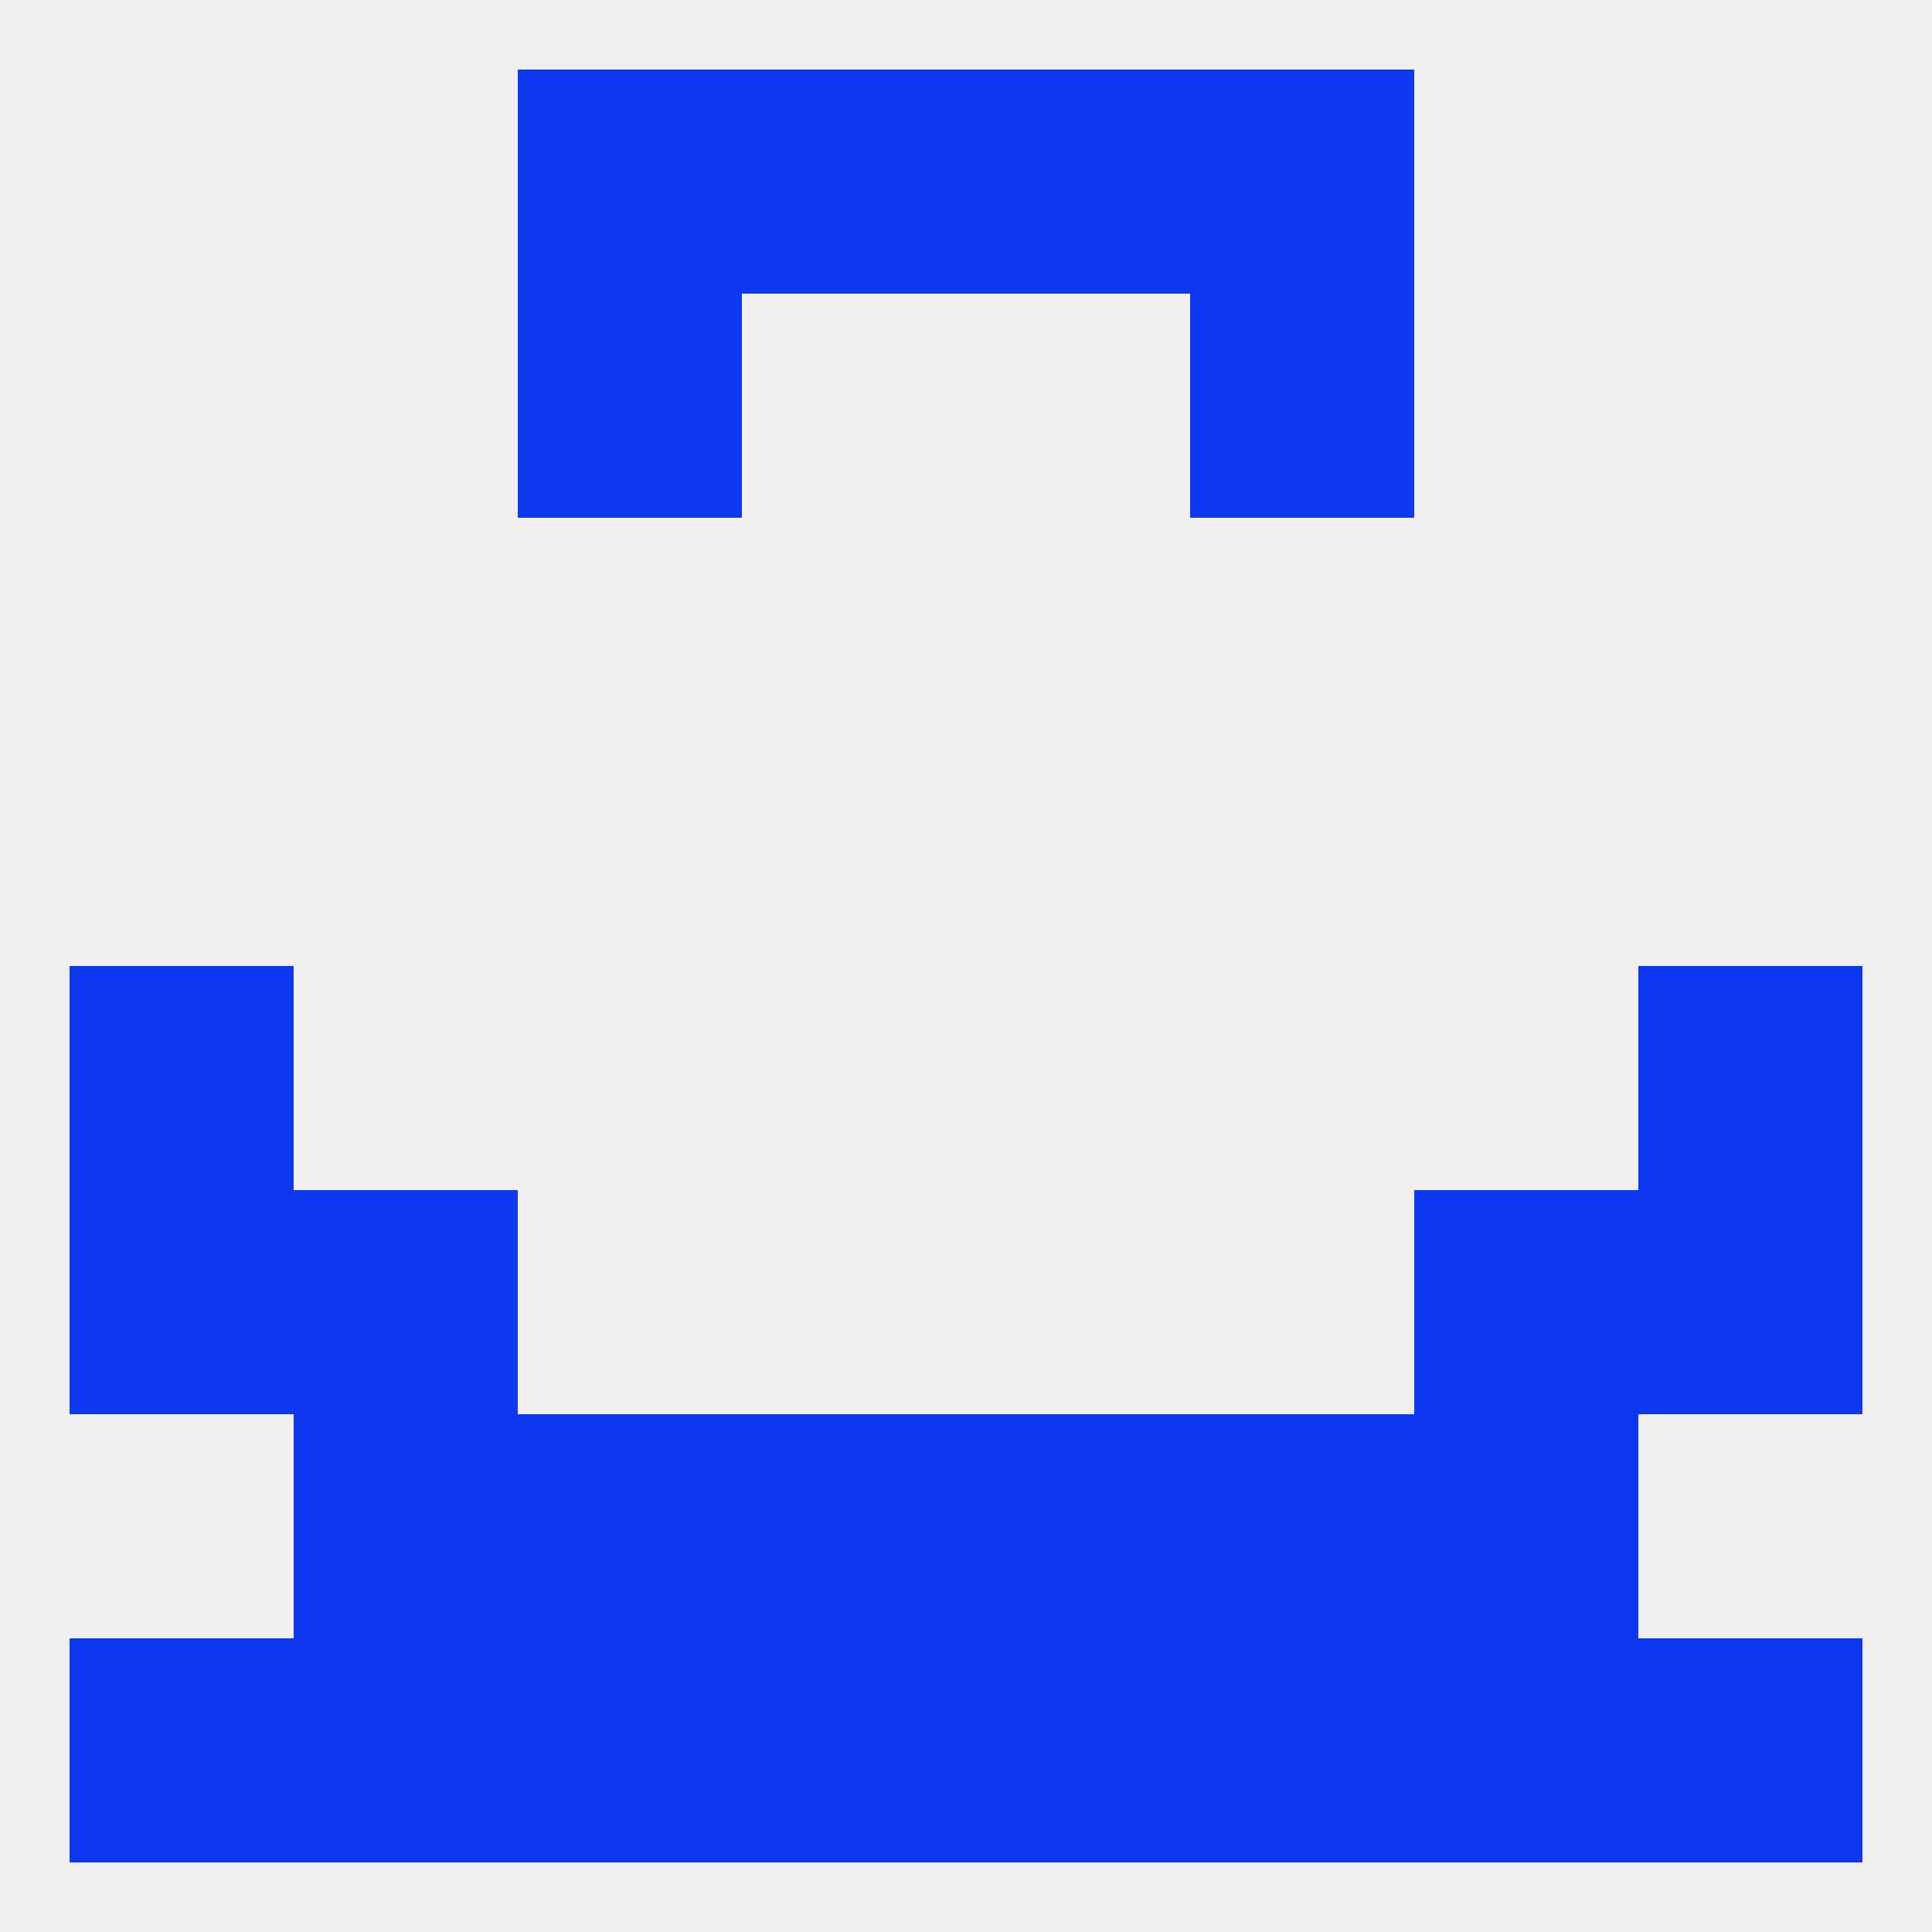 
<!--   <?xml version="1.0"?> -->
<svg version="1.1" baseprofile="full" xmlns="http://www.w3.org/2000/svg" xmlns:xlink="http://www.w3.org/1999/xlink" xmlns:ev="http://www.w3.org/2001/xml-events" width="250" height="250" viewBox="0 0 250 250" >
	<rect width="100%" height="100%" fill="rgba(240,240,240,255)"/>

	<rect x="9" y="125" width="29" height="29" fill="rgba(14,55,240,255)"/>
	<rect x="212" y="125" width="29" height="29" fill="rgba(14,55,240,255)"/>
	<rect x="9" y="154" width="29" height="29" fill="rgba(14,55,240,255)"/>
	<rect x="212" y="154" width="29" height="29" fill="rgba(14,55,240,255)"/>
	<rect x="38" y="154" width="29" height="29" fill="rgba(14,55,240,255)"/>
	<rect x="183" y="154" width="29" height="29" fill="rgba(14,55,240,255)"/>
	<rect x="67" y="183" width="29" height="29" fill="rgba(14,55,240,255)"/>
	<rect x="154" y="183" width="29" height="29" fill="rgba(14,55,240,255)"/>
	<rect x="38" y="183" width="29" height="29" fill="rgba(14,55,240,255)"/>
	<rect x="183" y="183" width="29" height="29" fill="rgba(14,55,240,255)"/>
	<rect x="96" y="183" width="29" height="29" fill="rgba(14,55,240,255)"/>
	<rect x="125" y="183" width="29" height="29" fill="rgba(14,55,240,255)"/>
	<rect x="125" y="212" width="29" height="29" fill="rgba(14,55,240,255)"/>
	<rect x="154" y="212" width="29" height="29" fill="rgba(14,55,240,255)"/>
	<rect x="183" y="212" width="29" height="29" fill="rgba(14,55,240,255)"/>
	<rect x="9" y="212" width="29" height="29" fill="rgba(14,55,240,255)"/>
	<rect x="96" y="212" width="29" height="29" fill="rgba(14,55,240,255)"/>
	<rect x="67" y="212" width="29" height="29" fill="rgba(14,55,240,255)"/>
	<rect x="38" y="212" width="29" height="29" fill="rgba(14,55,240,255)"/>
	<rect x="212" y="212" width="29" height="29" fill="rgba(14,55,240,255)"/>
	<rect x="96" y="9" width="29" height="29" fill="rgba(14,55,240,255)"/>
	<rect x="125" y="9" width="29" height="29" fill="rgba(14,55,240,255)"/>
	<rect x="67" y="9" width="29" height="29" fill="rgba(14,55,240,255)"/>
	<rect x="154" y="9" width="29" height="29" fill="rgba(14,55,240,255)"/>
	<rect x="67" y="38" width="29" height="29" fill="rgba(14,55,240,255)"/>
	<rect x="154" y="38" width="29" height="29" fill="rgba(14,55,240,255)"/>
</svg>